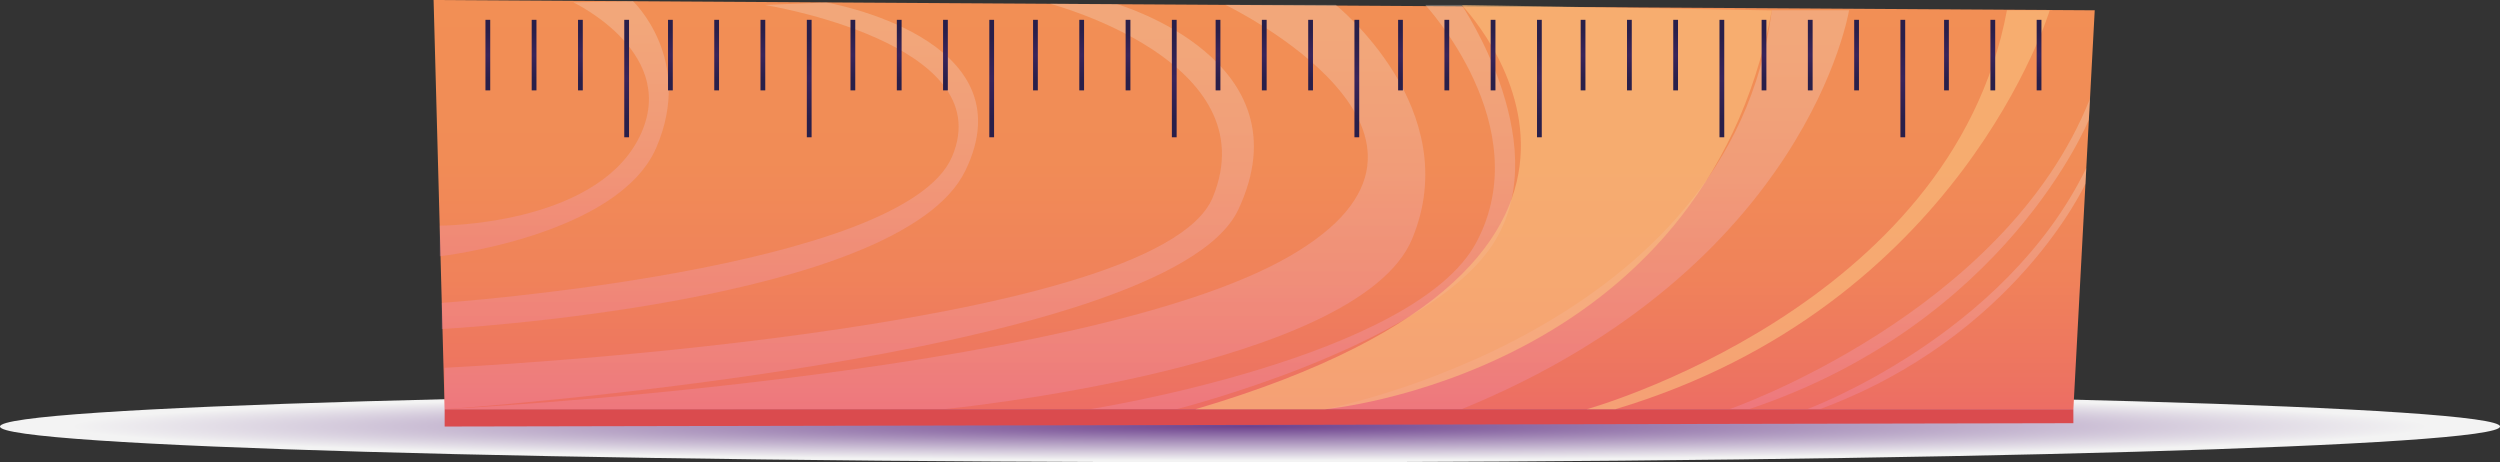 <?xml version="1.0" encoding="UTF-8"?>
<svg xmlns="http://www.w3.org/2000/svg" xmlns:xlink="http://www.w3.org/1999/xlink" viewBox="0 0 262.23 48.49">
  <rect x="0" y="0" width="262.23" height="48.49" fill="#333333" stroke="none"/>
  <defs>
    <style>
      .cls-1 {
        fill: url(#_Безымянный_градиент_560);
        opacity: .94;
      }

      .cls-1, .cls-2, .cls-3, .cls-4, .cls-5, .cls-6, .cls-7, .cls-8, .cls-9, .cls-10, .cls-11, .cls-12 {
        fill-rule: evenodd;
      }

      .cls-1, .cls-13 {
        mix-blend-mode: multiply;
      }

      .cls-2 {
        fill: url(#_Безымянный_градиент_467-5);
      }

      .cls-3 {
        fill: url(#_Безымянный_градиент_467-3);
      }

      .cls-4 {
        fill: url(#_Безымянный_градиент_467-4);
      }

      .cls-5 {
        fill: url(#_Безымянный_градиент_467-2);
      }

      .cls-6 {
        fill: url(#_Безымянный_градиент_467-8);
      }

      .cls-7 {
        fill: url(#_Безымянный_градиент_467-6);
      }

      .cls-8 {
        fill: url(#_Безымянный_градиент_467-7);
      }

      .cls-14 {
        fill: url(#_Безымянный_градиент_401-5);
      }

      .cls-15 {
        fill: url(#_Безымянный_градиент_401-2);
      }

      .cls-16 {
        fill: url(#_Безымянный_градиент_401-4);
      }

      .cls-17 {
        fill: url(#_Безымянный_градиент_401-7);
      }

      .cls-18 {
        fill: url(#_Безымянный_градиент_401-9);
      }

      .cls-19 {
        fill: url(#_Безымянный_градиент_401-6);
      }

      .cls-20 {
        fill: url(#_Безымянный_градиент_401-3);
      }

      .cls-21 {
        fill: url(#_Безымянный_градиент_401-8);
      }

      .cls-22 {
        fill: url(#_Безымянный_градиент_401-18);
      }

      .cls-23 {
        fill: url(#_Безымянный_градиент_401-17);
      }

      .cls-24 {
        fill: url(#_Безымянный_градиент_401-16);
      }

      .cls-25 {
        fill: url(#_Безымянный_градиент_401-15);
      }

      .cls-26 {
        fill: url(#_Безымянный_градиент_401-14);
      }

      .cls-27 {
        fill: url(#_Безымянный_градиент_401-19);
      }

      .cls-28 {
        fill: url(#_Безымянный_градиент_401-10);
      }

      .cls-29 {
        fill: url(#_Безымянный_градиент_401-11);
      }

      .cls-30 {
        fill: url(#_Безымянный_градиент_401-12);
      }

      .cls-31 {
        fill: url(#_Безымянный_градиент_401-13);
      }

      .cls-32 {
        fill: url(#_Безымянный_градиент_401-33);
      }

      .cls-33 {
        fill: url(#_Безымянный_градиент_401-35);
      }

      .cls-34 {
        fill: url(#_Безымянный_градиент_401-23);
      }

      .cls-35 {
        fill: url(#_Безымянный_градиент_401-26);
      }

      .cls-36 {
        fill: url(#_Безымянный_градиент_401-29);
      }

      .cls-37 {
        fill: url(#_Безымянный_градиент_401-24);
      }

      .cls-38 {
        fill: url(#_Безымянный_градиент_401-27);
      }

      .cls-39 {
        fill: url(#_Безымянный_градиент_401-28);
      }

      .cls-40 {
        fill: url(#_Безымянный_градиент_401-22);
      }

      .cls-41 {
        fill: url(#_Безымянный_градиент_401-25);
      }

      .cls-42 {
        fill: url(#_Безымянный_градиент_401-21);
      }

      .cls-43 {
        fill: url(#_Безымянный_градиент_401-32);
      }

      .cls-44 {
        fill: url(#_Безымянный_градиент_401-34);
      }

      .cls-45 {
        fill: url(#_Безымянный_градиент_401-20);
      }

      .cls-46 {
        fill: url(#_Безымянный_градиент_401-31);
      }

      .cls-47 {
        fill: url(#_Безымянный_градиент_401-30);
      }

      .cls-48 {
        fill: url(#_Безымянный_градиент_401);
      }

      .cls-9 {
        fill: #fac180;
      }

      .cls-10 {
        fill: #da4b4e;
      }

      .cls-11 {
        fill: url(#_Безымянный_градиент_467);
      }

      .cls-12 {
        fill: url(#_Безымянный_градиент_460);
      }

      .cls-49 {
        isolation: isolate;
      }

      .cls-13 {
        opacity: .3;
      }

      .cls-50 {
        mix-blend-mode: soft-light;
        opacity: .6;
      }
    </style>
    <radialGradient id="_Безымянный_градиент_560" data-name="Безымянный градиент 560" cx="-15.34" cy="-475.09" fx="-15.34" fy="-475.09" r="37.51" gradientTransform="translate(184.74 92.25) scale(3.5 .1)" gradientUnits="userSpaceOnUse">
      <stop offset="0" stop-color="#714394"/>
      <stop offset=".94" stop-color="#fff"/>
    </radialGradient>
    <linearGradient id="_Безымянный_градиент_460" data-name="Безымянный градиент 460" x1="132.6" y1="42.92" x2="132.6" y2="0" gradientUnits="userSpaceOnUse">
      <stop offset="0" stop-color="#ed6d64"/>
      <stop offset=".07" stop-color="#ed7361"/>
      <stop offset=".32" stop-color="#f0825a"/>
      <stop offset=".61" stop-color="#f18c56"/>
      <stop offset="1" stop-color="#f28f55"/>
    </linearGradient>
    <linearGradient id="_Безымянный_градиент_467" data-name="Безымянный градиент 467" x1="98.07" y1="42.92" x2="98.07" y2=".52" gradientUnits="userSpaceOnUse">
      <stop offset="0" stop-color="#f08eba"/>
      <stop offset=".94" stop-color="#f0e2d1"/>
    </linearGradient>
    <linearGradient id="_Безымянный_градиент_467-2" data-name="Безымянный градиент 467" x1="136.62" x2="136.62" xlink:href="#_Безымянный_градиент_467"/>
    <linearGradient id="_Безымянный_градиент_467-3" data-name="Безымянный градиент 467" x1="166.45" x2="166.45" y2="1.08" xlink:href="#_Безымянный_градиент_467"/>
    <linearGradient id="_Безымянный_градиент_467-4" data-name="Безымянный градиент 467" x1="200.31" x2="200.31" y2="10.37" xlink:href="#_Безымянный_градиент_467"/>
    <linearGradient id="_Безымянный_градиент_467-5" data-name="Безымянный градиент 467" x1="204.19" x2="204.19" y2="17.62" xlink:href="#_Безымянный_градиент_467"/>
    <linearGradient id="_Безымянный_градиент_467-6" data-name="Безымянный градиент 467" x1="89.08" x2="89.08" y2=".4" xlink:href="#_Безымянный_градиент_467"/>
    <linearGradient id="_Безымянный_градиент_467-7" data-name="Безымянный градиент 467" x1="74.47" y1="34.51" x2="74.47" y2=".26" xlink:href="#_Безымянный_градиент_467"/>
    <linearGradient id="_Безымянный_градиент_467-8" data-name="Безымянный градиент 467" x1="58.13" y1="26.88" x2="58.13" y2=".13" xlink:href="#_Безымянный_градиент_467"/>
    <radialGradient id="_Безымянный_градиент_401" data-name="Безымянный градиент 401" cx="51.17" cy="5.78" fx="51.17" fy="5.78" r="2.62" gradientUnits="userSpaceOnUse">
      <stop offset="0" stop-color="#39245b"/>
      <stop offset=".98" stop-color="#291f4a"/>
    </radialGradient>
    <radialGradient id="_Безымянный_градиент_401-2" data-name="Безымянный градиент 401" cx="56.02" fx="56.02" xlink:href="#_Безымянный_градиент_401"/>
    <radialGradient id="_Безымянный_градиент_401-3" data-name="Безымянный градиент 401" cx="60.88" fx="60.88" xlink:href="#_Безымянный_градиент_401"/>
    <radialGradient id="_Безымянный_градиент_401-4" data-name="Безымянный градиент 401" cx="65.73" cy="8.24" fx="65.73" fy="8.24" r="4.36" xlink:href="#_Безымянный_градиент_401"/>
    <radialGradient id="_Безымянный_градиент_401-5" data-name="Безымянный градиент 401" cx="70.32" fx="70.32" xlink:href="#_Безымянный_градиент_401"/>
    <radialGradient id="_Безымянный_градиент_401-6" data-name="Безымянный градиент 401" cx="75.17" fx="75.17" xlink:href="#_Безымянный_градиент_401"/>
    <radialGradient id="_Безымянный_градиент_401-7" data-name="Безымянный градиент 401" cx="80.02" fx="80.02" xlink:href="#_Безымянный_градиент_401"/>
    <radialGradient id="_Безымянный_градиент_401-8" data-name="Безымянный градиент 401" cx="84.88" cy="8.24" fx="84.88" fy="8.24" r="4.36" xlink:href="#_Безымянный_градиент_401"/>
    <radialGradient id="_Безымянный_градиент_401-9" data-name="Безымянный градиент 401" cx="89.46" fx="89.46" xlink:href="#_Безымянный_градиент_401"/>
    <radialGradient id="_Безымянный_градиент_401-10" data-name="Безымянный градиент 401" cx="94.32" fx="94.32" xlink:href="#_Безымянный_градиент_401"/>
    <radialGradient id="_Безымянный_градиент_401-11" data-name="Безымянный градиент 401" cx="99.17" fx="99.17" xlink:href="#_Безымянный_градиент_401"/>
    <radialGradient id="_Безымянный_градиент_401-12" data-name="Безымянный градиент 401" cx="104.02" cy="8.24" fx="104.02" fy="8.24" r="4.36" xlink:href="#_Безымянный_градиент_401"/>
    <radialGradient id="_Безымянный_градиент_401-13" data-name="Безымянный градиент 401" cx="108.61" fx="108.61" xlink:href="#_Безымянный_градиент_401"/>
    <radialGradient id="_Безымянный_градиент_401-14" data-name="Безымянный градиент 401" cx="113.46" fx="113.46" xlink:href="#_Безымянный_градиент_401"/>
    <radialGradient id="_Безымянный_градиент_401-15" data-name="Безымянный градиент 401" cx="118.32" fx="118.32" xlink:href="#_Безымянный_градиент_401"/>
    <radialGradient id="_Безымянный_градиент_401-16" data-name="Безымянный градиент 401" cx="123.17" cy="8.24" fx="123.17" fy="8.24" r="4.36" xlink:href="#_Безымянный_градиент_401"/>
    <radialGradient id="_Безымянный_градиент_401-17" data-name="Безымянный градиент 401" cx="127.76" fx="127.76" r="2.62" xlink:href="#_Безымянный_градиент_401"/>
    <radialGradient id="_Безымянный_градиент_401-18" data-name="Безымянный градиент 401" cx="132.61" fx="132.61" r="2.62" xlink:href="#_Безымянный_градиент_401"/>
    <radialGradient id="_Безымянный_градиент_401-19" data-name="Безымянный градиент 401" cx="137.47" fx="137.47" xlink:href="#_Безымянный_градиент_401"/>
    <radialGradient id="_Безымянный_градиент_401-20" data-name="Безымянный градиент 401" cx="142.32" cy="8.24" fx="142.32" fy="8.24" r="4.36" xlink:href="#_Безымянный_градиент_401"/>
    <radialGradient id="_Безымянный_градиент_401-21" data-name="Безымянный градиент 401" cx="146.9" fx="146.9" xlink:href="#_Безымянный_градиент_401"/>
    <radialGradient id="_Безымянный_градиент_401-22" data-name="Безымянный градиент 401" cx="151.76" fx="151.76" xlink:href="#_Безымянный_градиент_401"/>
    <radialGradient id="_Безымянный_градиент_401-23" data-name="Безымянный градиент 401" cx="156.61" fx="156.61" xlink:href="#_Безымянный_градиент_401"/>
    <radialGradient id="_Безымянный_градиент_401-24" data-name="Безымянный градиент 401" cx="161.47" cy="8.24" fx="161.47" fy="8.24" r="4.36" xlink:href="#_Безымянный_градиент_401"/>
    <radialGradient id="_Безымянный_градиент_401-25" data-name="Безымянный градиент 401" cx="166.05" fx="166.05" r="2.62" xlink:href="#_Безымянный_градиент_401"/>
    <radialGradient id="_Безымянный_градиент_401-26" data-name="Безымянный градиент 401" cx="170.91" fx="170.91" r="2.62" xlink:href="#_Безымянный_градиент_401"/>
    <radialGradient id="_Безымянный_градиент_401-27" data-name="Безымянный градиент 401" cx="175.76" fx="175.76" r="2.62" xlink:href="#_Безымянный_градиент_401"/>
    <radialGradient id="_Безымянный_градиент_401-28" data-name="Безымянный градиент 401" cx="180.61" cy="8.24" fx="180.61" fy="8.24" r="4.36" xlink:href="#_Безымянный_градиент_401"/>
    <radialGradient id="_Безымянный_градиент_401-29" data-name="Безымянный градиент 401" cx="185.03" fx="185.03" xlink:href="#_Безымянный_градиент_401"/>
    <radialGradient id="_Безымянный_градиент_401-30" data-name="Безымянный градиент 401" cx="189.88" fx="189.88" xlink:href="#_Безымянный_градиент_401"/>
    <radialGradient id="_Безымянный_градиент_401-31" data-name="Безымянный градиент 401" cx="194.74" fx="194.74" xlink:href="#_Безымянный_градиент_401"/>
    <radialGradient id="_Безымянный_градиент_401-32" data-name="Безымянный градиент 401" cx="199.59" cy="8.24" fx="199.59" fy="8.24" r="4.36" xlink:href="#_Безымянный_градиент_401"/>
    <radialGradient id="_Безымянный_градиент_401-33" data-name="Безымянный градиент 401" cx="204.17" fx="204.17" r="2.62" xlink:href="#_Безымянный_градиент_401"/>
    <radialGradient id="_Безымянный_градиент_401-34" data-name="Безымянный градиент 401" cx="209.03" fx="209.03" xlink:href="#_Безымянный_градиент_401"/>
    <radialGradient id="_Безымянный_градиент_401-35" data-name="Безымянный градиент 401" cx="213.88" fx="213.88" r="2.62" xlink:href="#_Безымянный_градиент_401"/>
  </defs>
  <g class="cls-49">
    <g id="Laag_1" data-name="Laag 1">
      <path class="cls-1" d="M262.23,44.74c0,2.07-58.7,3.75-131.12,3.75S0,46.81,0,44.74s58.7-3.75,131.12-3.75,131.12,1.68,131.12,3.75Z"/>
      <g>
        <polygon class="cls-12" points="46.64 42.92 45.48 0 219.72 1.08 217.48 42.92 46.64 42.92"/>
        <g class="cls-13">
          <path class="cls-11" d="M46.64,42.92s66.55-3.39,88.53-15.99c21.98-12.6-6.63-26.42-6.63-26.42h11.56s13.71,10.91,8.02,24.55c-5.68,13.64-49.14,17.86-49.14,17.86H46.64Z"/>
          <path class="cls-5" d="M114.33,42.92s34.11-5.36,40.55-17.54S149.5,.52,149.5,.52h3.81s10.43,15.33,2.87,25.69c-7.56,10.36-32.82,16.72-32.82,16.72h-9.03Z"/>
          <path class="cls-3" d="M138.96,42.92s42.63-8.1,46.89-41.84h8.1s-4.31,26.99-40.64,41.84h-14.35Z"/>
          <path class="cls-4" d="M181.4,42.92s28.85-9.99,37.82-32.56l-.12,2.2s-8.59,21.31-35.62,30.35h-2.08Z"/>
          <path class="cls-2" d="M189.55,42.92s20.68-7.6,29.29-25.3l-.09,1.64s-7.32,16.06-27.87,23.66h-1.33Z"/>
          <path class="cls-7" d="M46.64,42.92s75.83-5.19,83.24-20.92C137.3,6.27,117.17,.44,117.17,.44l-7.01-.04s22.93,6.02,17.05,20.3c-5.87,14.28-80.57,17.88-80.57,17.88v4.34Z"/>
          <path class="cls-8" d="M46.34,34.51s48.09-2.59,54.91-16.59C108.07,3.91,86.66,.26,86.66,.26l-6.44,.26s24.71,3.96,19.65,15.9c-5.06,11.94-53.53,15.35-53.53,15.35v2.74Z"/>
          <path class="cls-6" d="M46.12,26.88s18.75-2.13,22.73-11.42c3.98-9.28-2.46-15.34-2.46-15.34l-6.25,.13s11.56,5.48,6.76,14.45c-4.8,8.97-20.77,8.97-20.77,8.97v3.21Z"/>
        </g>
        <polygon class="cls-10" points="46.64 42.92 46.64 44.74 217.48 44.39 217.48 42.92 46.64 42.92"/>
        <g class="cls-50">
          <path class="cls-9" d="M153.31,.52s25.88,26.54-27.93,42.41h13.58s39.66-3.55,46.89-41.84l-32.54-.57Z"/>
          <path class="cls-9" d="M166.45,42.92s38.25-10.62,44.06-41.84h4.49s-9.36,31.02-45.55,41.84h-3.01Z"/>
        </g>
        <g>
          <rect class="cls-48" x="50.92" y="2.08" width=".5" height="7.4"/>
          <rect class="cls-15" x="55.77" y="2.08" width=".5" height="7.4"/>
          <rect class="cls-20" x="60.63" y="2.08" width=".5" height="7.4"/>
          <rect class="cls-16" x="65.48" y="2.08" width=".5" height="12.32"/>
          <rect class="cls-14" x="70.07" y="2.08" width=".5" height="7.4"/>
          <rect class="cls-19" x="74.92" y="2.08" width=".5" height="7.4"/>
          <rect class="cls-17" x="79.77" y="2.08" width=".5" height="7.4"/>
          <rect class="cls-21" x="84.63" y="2.08" width=".5" height="12.32"/>
          <rect class="cls-18" x="89.21" y="2.08" width=".5" height="7.4"/>
          <rect class="cls-28" x="94.07" y="2.08" width=".5" height="7.4"/>
          <rect class="cls-29" x="98.92" y="2.08" width=".5" height="7.4"/>
          <rect class="cls-30" x="103.77" y="2.08" width=".5" height="12.32"/>
          <rect class="cls-31" x="108.36" y="2.08" width=".5" height="7.4"/>
          <rect class="cls-26" x="113.21" y="2.08" width=".5" height="7.4"/>
          <rect class="cls-25" x="118.07" y="2.08" width=".5" height="7.4"/>
          <rect class="cls-24" x="122.92" y="2.08" width=".5" height="12.32"/>
          <rect class="cls-23" x="127.51" y="2.08" width=".5" height="7.4"/>
          <rect class="cls-22" x="132.36" y="2.08" width=".5" height="7.4"/>
          <rect class="cls-27" x="137.22" y="2.08" width=".5" height="7.4"/>
          <rect class="cls-45" x="142.07" y="2.08" width=".5" height="12.32"/>
          <rect class="cls-42" x="146.65" y="2.08" width=".5" height="7.4"/>
          <rect class="cls-40" x="151.51" y="2.08" width=".5" height="7.4"/>
          <rect class="cls-34" x="156.36" y="2.08" width=".5" height="7.4"/>
          <rect class="cls-37" x="161.22" y="2.08" width=".5" height="12.32"/>
          <rect class="cls-41" x="165.8" y="2.08" width=".5" height="7.4"/>
          <rect class="cls-35" x="170.66" y="2.08" width=".5" height="7.4"/>
          <rect class="cls-38" x="175.51" y="2.08" width=".5" height="7.4"/>
          <rect class="cls-39" x="180.36" y="2.08" width=".5" height="12.32"/>
          <rect class="cls-36" x="184.78" y="2.08" width=".5" height="7.4"/>
          <rect class="cls-47" x="189.63" y="2.08" width=".5" height="7.4"/>
          <rect class="cls-46" x="194.49" y="2.08" width=".5" height="7.4"/>
          <rect class="cls-43" x="199.34" y="2.08" width=".5" height="12.32"/>
          <rect class="cls-32" x="203.92" y="2.08" width=".5" height="7.4"/>
          <rect class="cls-44" x="208.78" y="2.08" width=".5" height="7.4"/>
          <rect class="cls-33" x="213.63" y="2.08" width=".5" height="7.4"/>
        </g>
      </g>
    </g>
  </g>
</svg>